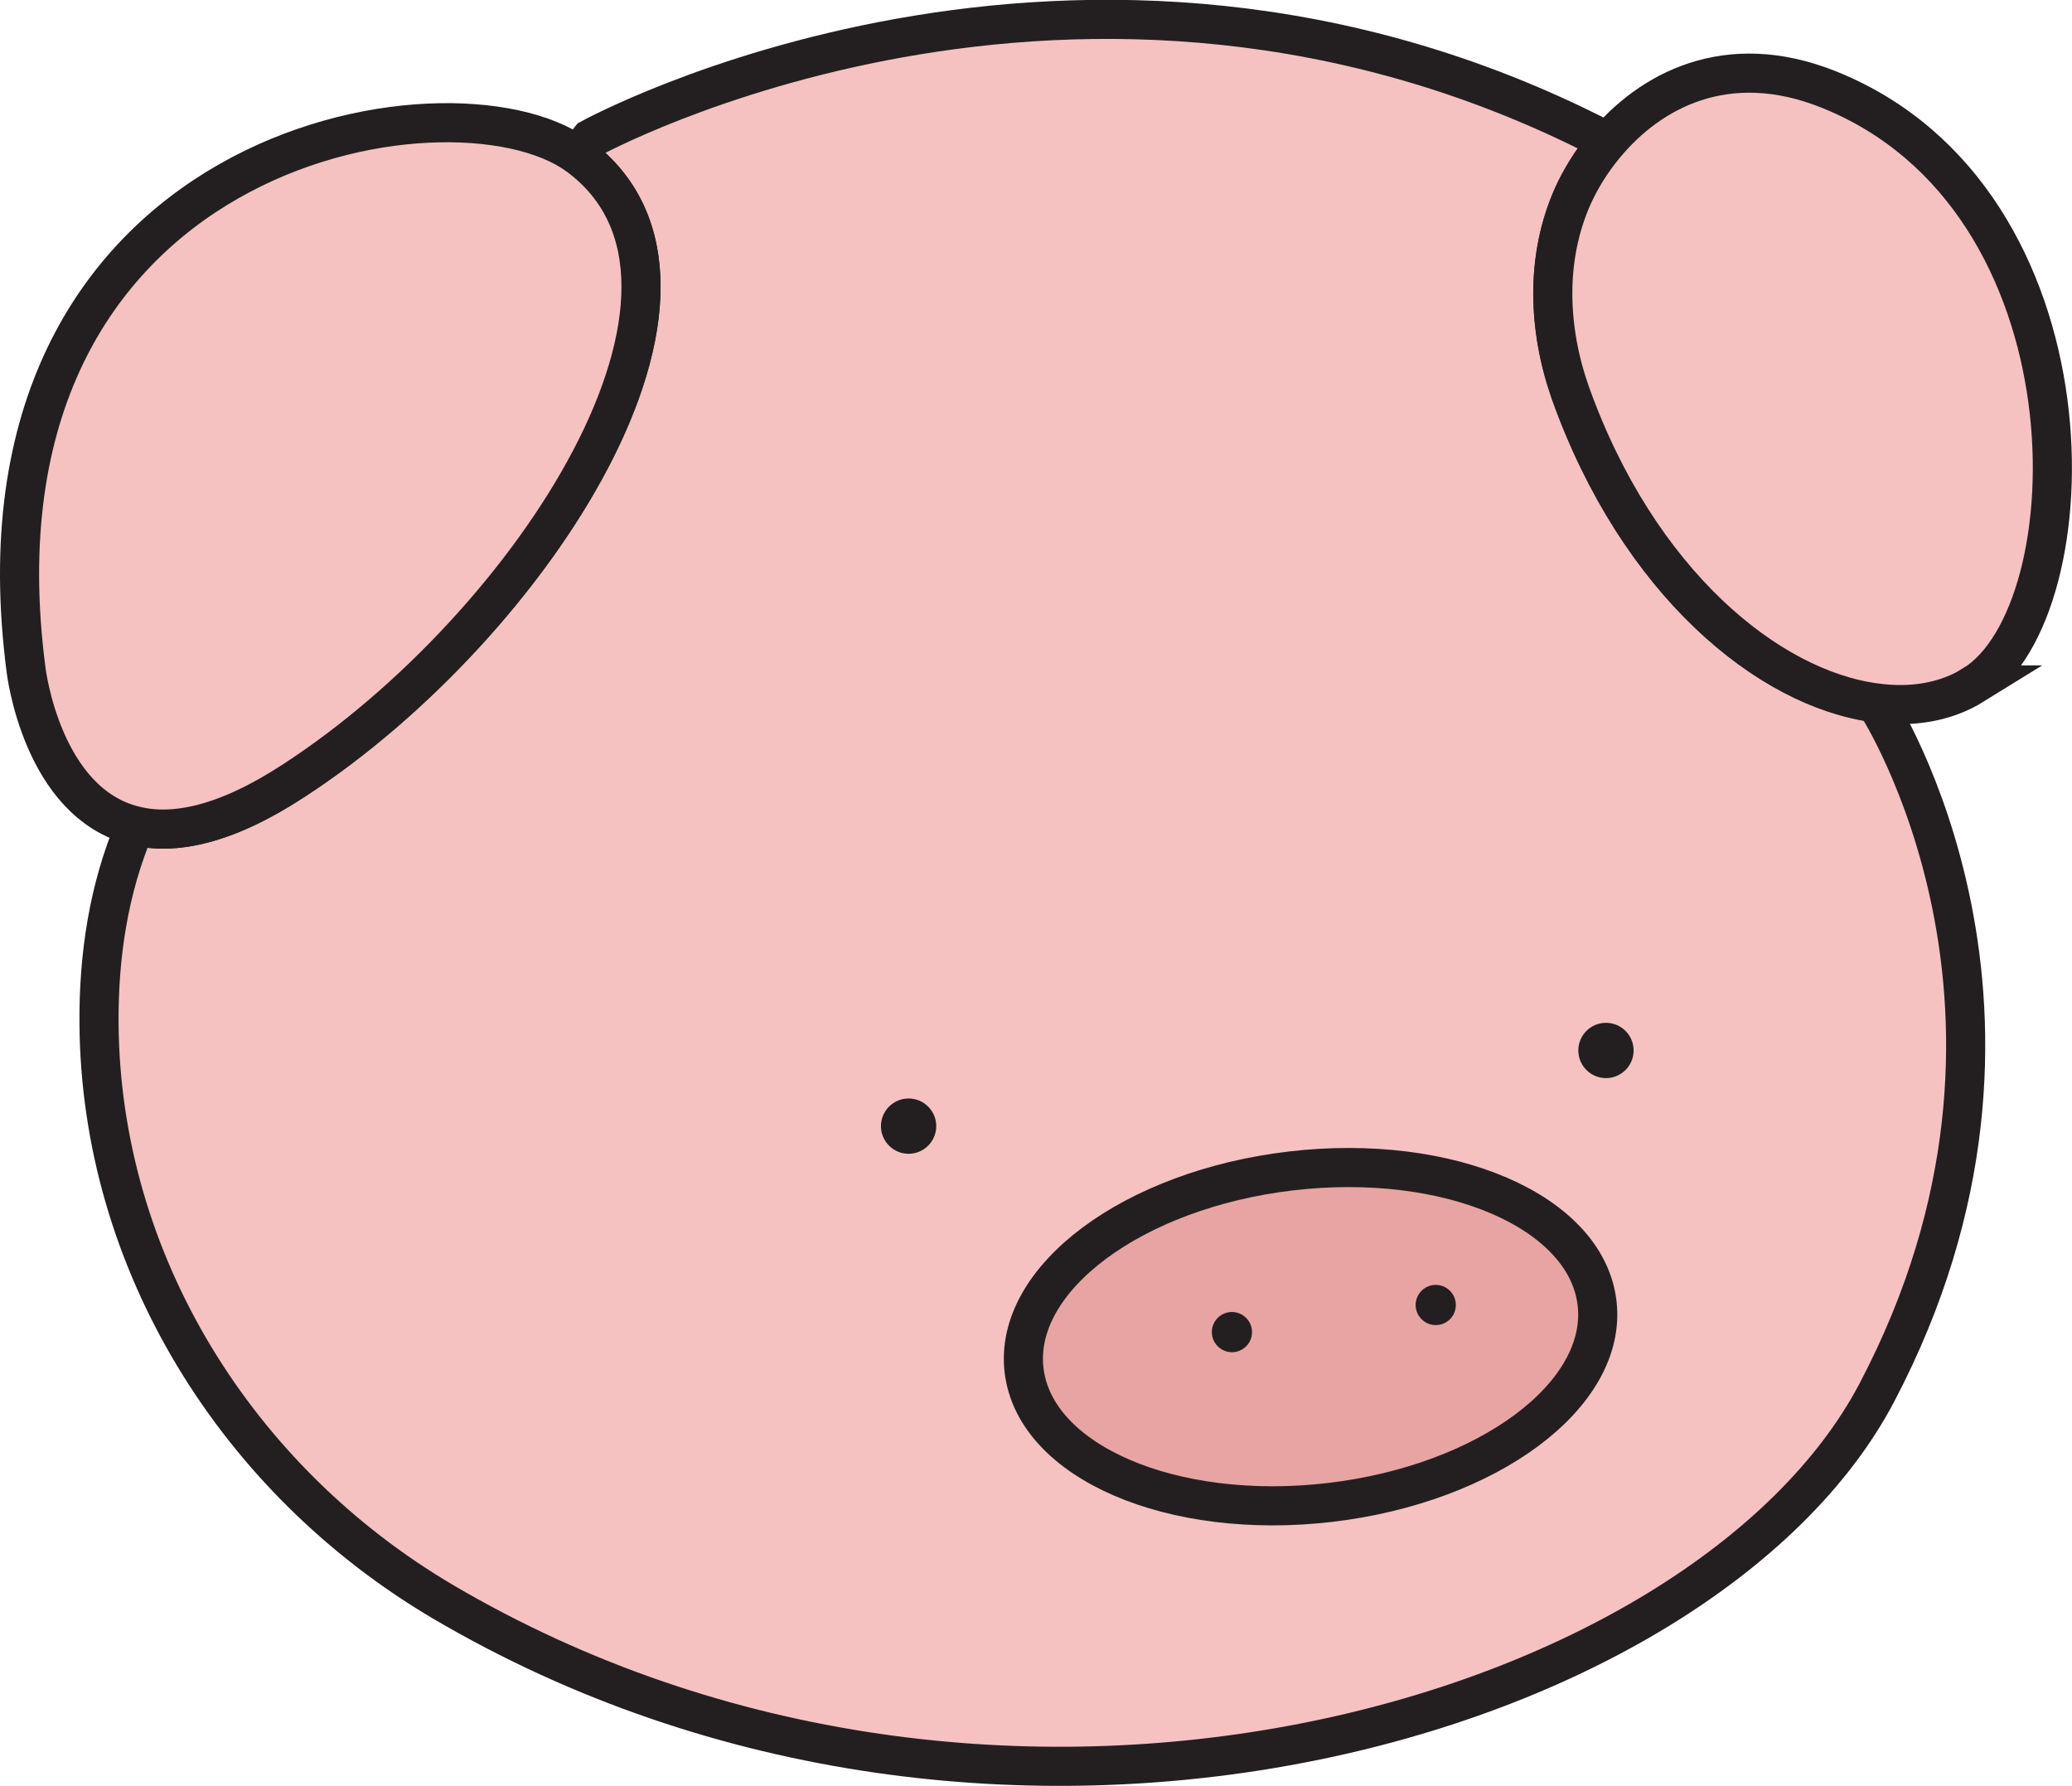 <svg viewBox="0 0 153.61 132.4" xmlns="http://www.w3.org/2000/svg" data-name="Layer 1" id="Layer_1">
  <defs>
    <style>
      .cls-1 {
        fill: #231f20;
      }

      .cls-2 {
        fill: #f5c2c1;
      }

      .cls-3 {
        fill: #e7a4a2;
      }

      .cls-4 {
        fill: none;
        stroke: #231f20;
        stroke-miterlimit: 10;
        stroke-width: 2.9px;
      }
    </style>
  </defs>
  <path d="M139.14,103.25c-12.79,24.3-65.08,39.77-106.32,15.49-15.26-9.01-25.37-25.17-25.48-42.91-.03-4.9.69-9.91,2.68-14.57l.03-.03c2.82.69,6.65-.03,11.75-3.37,17.65-11.49,34.01-36.72,21.08-46.31-.03-.03-.06-.03-.09-.06.63-.78.98-1.21.98-1.21,0,0,36.17-19.9,74.99,0l.23.46c-1.01,1.21-1.81,2.53-2.36,3.74-2.07,4.61-1.87,9.88-.2,14.63,5.04,14.08,14.71,21.94,22.63,22.98l.09.17s14.8,22.81,0,50.97" class="cls-2"></path>
  <path d="M139.14,103.25c-12.79,24.3-65.08,39.77-106.32,15.49-15.26-9.01-25.37-25.17-25.48-42.91-.03-4.9.69-9.91,2.68-14.57l.03-.03c2.82.69,6.65-.03,11.75-3.37,17.65-11.49,34.01-36.72,21.08-46.31-.03-.03-.06-.03-.09-.06.63-.78.98-1.21.98-1.21,0,0,36.17-19.9,74.99,0l.23.46c-1.01,1.21-1.81,2.53-2.36,3.74-2.07,4.61-1.87,9.88-.2,14.63,5.04,14.08,14.71,21.94,22.63,22.98l.09.17s14.8,22.81,0,50.97Z" class="cls-4"></path>
  <path d="M118.4,96.61c-.8-6.79-10.95-11.17-22.68-9.8-11.73,1.38-20.6,7.99-19.8,14.78.8,6.79,10.95,11.17,22.68,9.8,11.73-1.38,20.6-7.99,19.8-14.78" class="cls-3"></path>
  <path d="M118.4,96.61c-.8-6.79-10.95-11.17-22.68-9.8-11.73,1.38-20.6,7.99-19.8,14.78.8,6.79,10.95,11.17,22.68,9.8,11.73-1.38,20.6-7.99,19.8-14.78Z" class="cls-4"></path>
  <path d="M21.8,57.86c-5.1,3.34-8.93,4.06-11.75,3.37-6.97-1.64-8.12-11.58-8.12-11.58C-3.14,10.78,33.4,4.71,42.79,11.5c.03.03.06.03.09.06,12.93,9.59-3.43,34.82-21.08,46.3" class="cls-2"></path>
  <path d="M21.8,57.86c-5.1,3.34-8.93,4.06-11.75,3.37-6.97-1.64-8.12-11.58-8.12-11.58C-3.14,10.78,33.4,4.71,42.79,11.5c.03.03.06.03.09.06,12.93,9.59-3.43,34.82-21.08,46.3Z" class="cls-4"></path>
  <path d="M146.31,50.78c-2.05,1.27-4.55,1.7-7.26,1.33-7.92-1.04-17.6-8.9-22.63-22.98-1.67-4.75-1.87-10.02.2-14.63.55-1.21,1.35-2.53,2.36-3.74,3.31-4,9.01-7.17,16.61-4.12,20.22,8.12,19.5,38.73,10.71,44.14" class="cls-2"></path>
  <path d="M146.31,50.78c-2.05,1.27-4.55,1.7-7.26,1.33-7.92-1.04-17.6-8.9-22.63-22.98-1.67-4.75-1.87-10.02.2-14.63.55-1.21,1.35-2.53,2.36-3.74,3.31-4,9.01-7.17,16.61-4.12,20.22,8.12,19.5,38.73,10.71,44.14Z" class="cls-4"></path>
  <path d="M69.41,83.49c0,1.13-.92,2.05-2.05,2.05s-2.05-.92-2.05-2.05.92-2.05,2.05-2.05,2.05.92,2.05,2.05" class="cls-1"></path>
  <path d="M121.11,77.88c0,1.13-.92,2.05-2.05,2.05s-2.05-.92-2.05-2.05.92-2.05,2.05-2.05,2.05.92,2.05,2.05" class="cls-1"></path>
  <path d="M107.93,96.75c0,.83-.67,1.49-1.49,1.49s-1.49-.67-1.49-1.49.67-1.49,1.49-1.49,1.49.67,1.49,1.49" class="cls-1"></path>
  <path d="M92.82,98.76c0,.83-.67,1.49-1.49,1.49s-1.49-.67-1.49-1.49.67-1.49,1.49-1.49,1.49.67,1.49,1.49" class="cls-1"></path>
</svg>